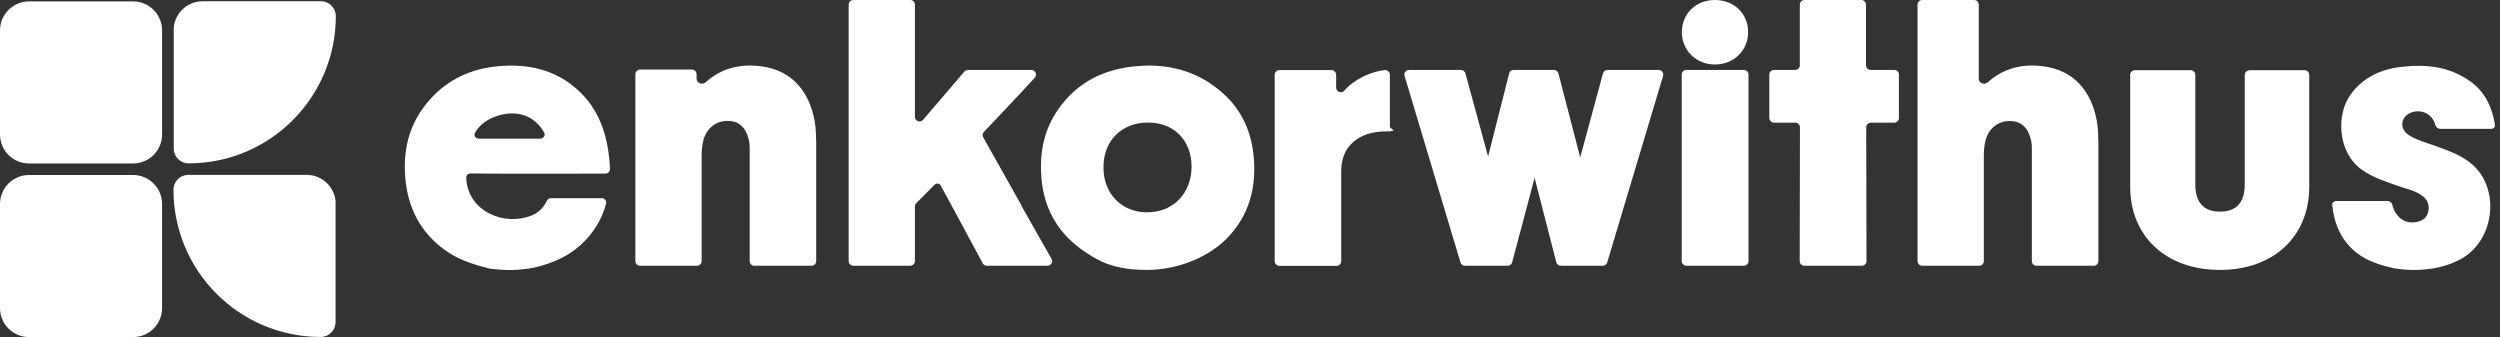 <svg width="178" height="24" viewBox="0 0 178 24" fill="none" xmlns="http://www.w3.org/2000/svg">
<rect x="0" y="0" width="178" height="24" fill="#333333" stroke="none"/>
<path d="M9.474 0.099H2.066C0.925 0.099 0 1.024 0 2.165V9.573C0 10.714 0.925 11.639 2.066 11.639H9.474C10.615 11.639 11.54 10.714 11.54 9.573V2.165C11.54 1.024 10.615 0.099 9.474 0.099Z" fill="white"/>
<path d="M12.361 2.156C12.361 1.02 13.281 0.09 14.427 0.09H22.854C23.432 0.09 23.91 0.56 23.91 1.146C23.91 6.938 19.218 11.63 13.426 11.63C12.848 11.63 12.37 11.161 12.37 10.575V2.147H12.361V2.156Z" fill="white"/>
<path d="M9.474 12.46H2.066C0.925 12.46 0 13.385 0 14.526V21.934C0 23.075 0.925 24 2.066 24H9.474C10.615 24 11.54 23.075 11.54 21.934V14.526C11.54 13.385 10.615 12.46 9.474 12.46Z" fill="white"/>
<path d="M23.901 14.517C23.901 13.38 22.981 12.451 21.835 12.451H13.408C12.83 12.451 12.352 12.92 12.352 13.507C12.352 19.299 17.044 23.991 22.836 23.991C23.414 23.991 23.892 23.522 23.892 22.935V14.508L23.901 14.517Z" fill="white"/>
<path d="M149.396 10.06C149.396 9.564 149.378 9.068 149.287 8.58C148.908 6.55 147.708 4.998 145.462 4.719C143.973 4.529 142.656 4.854 141.519 5.865C141.284 6.072 140.887 5.919 140.887 5.612V0.334C140.887 0.153 140.743 0 140.554 0H136.863C136.683 0 136.53 0.144 136.53 0.334V18.587C136.53 18.767 136.674 18.92 136.863 18.92H140.915C141.095 18.92 141.248 18.776 141.248 18.596V11.152C141.248 10.746 141.275 10.34 141.384 9.943C141.618 9.122 142.277 8.608 143.107 8.617C143.892 8.617 144.388 9.068 144.605 9.952C144.65 10.132 144.668 10.322 144.668 10.511V18.596C144.668 18.776 144.812 18.92 145.002 18.92H149.071C149.251 18.92 149.405 18.776 149.405 18.596V10.069L149.396 10.06Z" fill="white"/>
<path d="M72.74 14.644C71.991 13.299 70.439 10.556 70.006 9.78C69.934 9.654 69.952 9.501 70.051 9.392C70.511 8.905 71.811 7.543 72.415 6.893C72.749 6.541 73.281 5.964 73.678 5.531C73.868 5.323 73.723 4.98 73.435 4.98H68.914C68.815 4.98 68.725 5.026 68.662 5.098L65.72 8.535C65.522 8.77 65.143 8.626 65.143 8.319V0.334C65.143 0.153 64.999 0 64.818 0H60.758C60.578 0 60.424 0.144 60.424 0.334V18.587C60.424 18.767 60.568 18.92 60.758 18.92H64.809C64.99 18.92 65.143 18.776 65.143 18.587V14.707C65.143 14.617 65.17 14.535 65.233 14.472C65.468 14.238 66.09 13.615 66.532 13.164C66.677 13.02 66.893 13.047 66.984 13.218C67.597 14.337 69.528 17.919 69.97 18.749C70.024 18.857 70.141 18.92 70.259 18.92H74.581C74.833 18.92 74.996 18.65 74.869 18.433C74.355 17.531 73.272 15.627 72.731 14.662V14.644H72.74Z" fill="white"/>
<path d="M86.174 5.937C84.587 4.89 82.818 4.547 80.95 4.71C78.632 4.899 76.701 5.838 75.338 7.795C74.31 9.266 74.012 10.908 74.147 12.641C74.328 14.941 75.401 16.728 77.35 18C78.235 18.577 79.299 19.218 81.645 19.218C83.991 19.218 86.129 18.226 87.356 16.971C88.999 15.284 89.495 13.218 89.242 10.962C89.007 8.851 87.997 7.146 86.183 5.955V5.937H86.174ZM81.699 15.122C79.85 15.122 78.55 13.786 78.568 11.892C78.568 10.006 79.868 8.725 81.744 8.725C83.621 8.725 84.839 10.024 84.839 11.865C84.839 13.705 83.585 15.113 81.699 15.113V15.122Z" fill="white"/>
<path d="M58.105 10.06C58.105 9.564 58.087 9.068 57.997 8.58C57.618 6.55 56.418 4.999 54.172 4.719C52.683 4.529 51.366 4.854 50.229 5.865C49.994 6.072 49.597 5.919 49.597 5.612V5.287C49.597 5.107 49.453 4.953 49.263 4.953H45.573C45.393 4.953 45.239 5.098 45.239 5.287V18.587C45.239 18.767 45.384 18.92 45.573 18.92H49.624C49.805 18.92 49.958 18.776 49.958 18.596V11.143C49.958 10.737 49.985 10.331 50.093 9.934C50.328 9.113 50.987 8.599 51.817 8.608C52.602 8.608 53.098 9.059 53.314 9.943C53.36 10.123 53.378 10.313 53.378 10.502V18.596C53.378 18.776 53.522 18.92 53.711 18.92H57.781C57.961 18.92 58.114 18.776 58.114 18.596V10.06H58.105Z" fill="white"/>
<path d="M40.665 6.009C39.113 4.845 37.317 4.538 35.423 4.719C33.573 4.89 31.967 5.621 30.695 6.993C29.107 8.707 28.611 10.773 28.899 13.047C29.17 15.158 30.172 16.845 32.012 18.027C32.878 18.578 33.826 18.857 34.8 19.11C34.845 19.128 35.603 19.227 36.298 19.227C36.993 19.227 37.814 19.119 38.283 18.993C39.429 18.695 40.466 18.235 41.342 17.441C42.226 16.638 42.83 15.672 43.155 14.508C43.209 14.31 43.056 14.111 42.848 14.111H39.23C39.095 14.111 38.978 14.193 38.923 14.31C38.905 14.346 38.896 14.373 38.878 14.4C38.644 14.86 38.265 15.194 37.796 15.366C35.865 16.087 33.474 15.077 33.212 12.911C33.203 12.83 33.194 12.731 33.194 12.641C33.194 12.478 33.32 12.352 33.483 12.352H33.573C36.587 12.379 39.699 12.361 42.713 12.361H43.101C43.281 12.361 43.426 12.217 43.426 12.045C43.426 11.874 43.426 11.784 43.408 11.639C43.245 9.42 42.541 7.435 40.683 6.027H40.656V6.009H40.665ZM34.078 9.862C33.871 9.862 33.717 9.672 33.808 9.483C34.178 8.743 35.143 8.175 36.244 8.084C37.308 8.003 38.229 8.499 38.743 9.438C38.851 9.636 38.698 9.871 38.463 9.871H34.078V9.862Z" fill="white"/>
<path d="M175.895 5.801C174.406 4.728 172.719 4.556 170.969 4.764C169.525 4.926 168.28 5.495 167.387 6.695C166.295 8.165 166.448 10.89 168.181 12.099C169.011 12.677 169.949 12.956 170.869 13.281C171.429 13.479 172.024 13.588 172.502 13.967C172.854 14.246 172.981 14.598 172.899 15.031C172.809 15.492 172.511 15.717 172.069 15.807C171.257 15.961 170.599 15.519 170.355 14.662C170.355 14.634 170.337 14.616 170.337 14.589C170.301 14.436 170.157 14.31 169.994 14.31H166.34C166.178 14.31 166.033 14.445 166.051 14.607C166.205 15.961 166.692 17.134 167.793 18C168.578 18.613 169.498 18.884 170.445 19.101C171.609 19.281 172.358 19.227 173.08 19.137C173.901 19.01 174.505 18.812 175.164 18.469C177.564 17.215 178.069 13.552 176.066 11.747C175.308 11.062 174.352 10.737 173.405 10.394C172.755 10.159 172.069 9.979 171.483 9.6C170.869 9.203 170.905 8.418 171.537 8.075C172.259 7.696 173.152 8.057 173.378 8.833V8.851C173.423 9.022 173.576 9.176 173.757 9.176H177.375C177.528 9.176 177.663 9.049 177.645 8.896C177.438 7.642 176.951 6.559 175.886 5.792L175.895 5.801Z" fill="white"/>
<path d="M135.203 5.305C135.203 5.125 135.059 4.98 134.869 4.98H133.191C133.011 4.98 132.857 4.836 132.857 4.647V0.334C132.857 0.153 132.713 0 132.533 0H128.481C128.301 0 128.148 0.144 128.148 0.325V4.647C128.148 4.827 128.003 4.98 127.823 4.98H126.307C126.127 4.98 125.973 5.125 125.973 5.314V8.4C125.973 8.58 126.118 8.734 126.307 8.734H127.823C128.003 8.734 128.157 8.878 128.157 9.068L128.139 18.587C128.139 18.767 128.283 18.92 128.472 18.92H132.56C132.74 18.92 132.893 18.776 132.893 18.587L132.875 9.068C132.875 8.887 133.02 8.734 133.209 8.734H134.869C135.05 8.734 135.203 8.589 135.203 8.4V5.305Z" fill="white"/>
<path d="M122.102 4.592C123.447 4.592 124.466 3.6 124.466 2.283C124.466 0.965 123.456 0 122.102 0C120.749 0 119.748 0.983 119.748 2.283C119.748 3.582 120.758 4.592 122.102 4.592Z" fill="white"/>
<path d="M124.16 4.98H120.072C119.888 4.98 119.739 5.13 119.739 5.314V18.587C119.739 18.771 119.888 18.92 120.072 18.92H124.16C124.344 18.92 124.493 18.771 124.493 18.587V5.314C124.493 5.13 124.344 4.98 124.16 4.98Z" fill="white"/>
<path d="M160.159 5.008C159.979 5.008 159.826 5.152 159.826 5.341V13.137C159.826 14.418 159.23 15.068 158.066 15.068C156.902 15.068 156.307 14.418 156.307 13.137V5.332C156.307 5.152 156.162 4.999 155.973 4.999H152.003C151.823 4.999 151.669 5.143 151.669 5.332V13.29C151.669 16.836 154.232 19.218 158.057 19.218C161.883 19.218 164.418 16.836 164.418 13.29V5.332C164.418 5.152 164.274 4.999 164.084 4.999H160.141H160.159V5.008Z" fill="white"/>
<path d="M114.136 5.215L112.511 11.206L110.96 5.233C110.924 5.089 110.788 4.98 110.644 4.98H107.766C107.612 4.98 107.486 5.08 107.45 5.233L105.952 11.143L104.337 5.224C104.301 5.08 104.166 4.98 104.021 4.98H100.322C100.105 4.98 99.943 5.188 100.006 5.405L103.985 18.686C104.03 18.83 104.157 18.92 104.301 18.92H107.351C107.504 18.92 107.63 18.821 107.666 18.677L109.263 12.659L110.806 18.668C110.842 18.812 110.978 18.92 111.122 18.92H114.117C114.262 18.92 114.397 18.821 114.433 18.686L118.412 5.405C118.475 5.197 118.313 4.98 118.096 4.98H114.451C114.298 4.98 114.172 5.08 114.136 5.224V5.215Z" fill="white"/>
<path d="M98.59 4.99C97.642 5.098 96.442 5.612 95.721 6.451C95.522 6.686 95.134 6.542 95.134 6.235V5.324C95.134 5.143 94.981 4.99 94.8 4.99H91.092C90.911 4.99 90.758 5.143 90.758 5.324V18.596C90.758 18.776 90.911 18.93 91.092 18.93H95.161C95.341 18.93 95.495 18.776 95.495 18.596V12.217C95.495 9.862 97.462 9.357 98.59 9.357C99.718 9.357 98.96 9.203 98.96 9.023V5.324C98.96 5.125 98.779 4.972 98.581 4.99H98.59Z" fill="white"/>
</svg>
